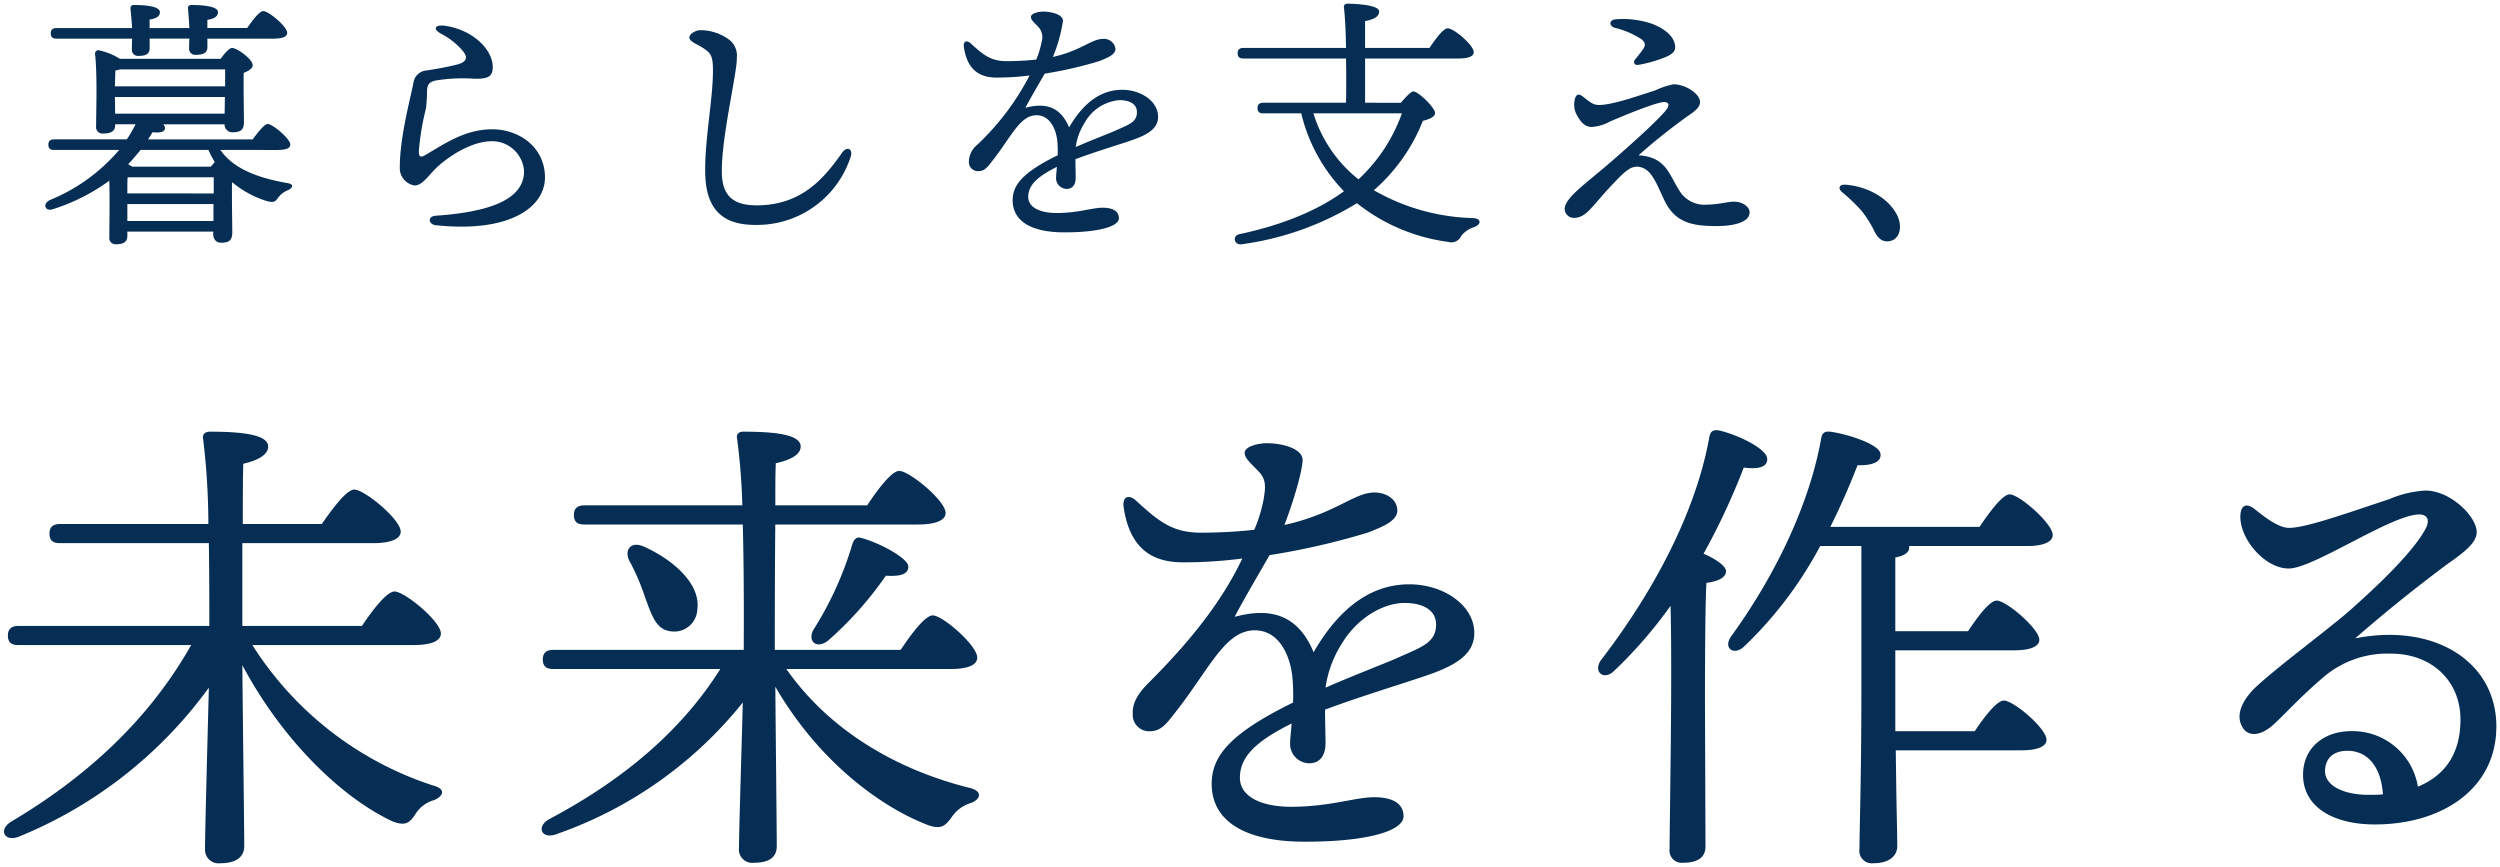 <svg xmlns="http://www.w3.org/2000/svg" width="339.638" height="117.776" viewBox="0 0 339.638 117.776"><g transform="translate(0.547 0.5)"><path d="M13-25.344c-.036.54-.036,1.044-.036,1.44a.826.826,0,0,0,.936.9c1.008,0,1.476-.288,1.476-1.044v-1.3h5.4c-.036.468-.036.936-.036,1.3a.826.826,0,0,0,.936.9c1.008,0,1.548-.288,1.548-1.044v-1.152h8.892c1.4,0,1.944-.288,1.944-.792,0-.864-2.52-2.952-3.24-2.952-.54,0-1.44,1.224-2.2,2.3h-5.4V-27.9c.936-.144,1.44-.468,1.44-1.044,0-.828-2.16-.972-3.6-.972-.324,0-.54.18-.468.54.072.756.144,1.728.18,2.592h-5.4v-1.152c.9-.144,1.4-.432,1.4-1.008,0-.828-2.088-.972-3.528-.972-.324,0-.5.18-.468.54.072.756.18,1.692.216,2.592H2.736c-.468,0-.792.18-.792.72,0,.576.324.72.792.72ZM12.348-.576v-2.3h11.7v2.3Zm11.016-9.648a14.464,14.464,0,0,0,.864,1.656c-.18.18-.36.4-.54.612H13l-.54-.324c.612-.648,1.152-1.3,1.692-1.944ZM12.348-4.32c0-.828,0-1.728.036-2.16l.216-.036H24.084v2.2Zm-1.692-13.1H25.6l-.036,2.268H10.692Zm14.976-3.744v2.3H10.656c.036-.792.036-1.728.072-2.16a3.049,3.049,0,0,0,.612-.144Zm7.02,10.944c1.332,0,1.836-.252,1.836-.756-.036-.792-2.412-2.772-3.06-2.772-.468,0-1.332,1.116-2.052,2.088H15.156c.216-.324.432-.648.612-.972,1.08.108,1.62-.036,1.692-.5a.7.7,0,0,0-.252-.576H25.56a1.038,1.038,0,0,0,1.08,1.08c1.008,0,1.548-.252,1.548-1.368,0-1.044-.072-4.716-.036-6.7.648-.252,1.224-.576,1.224-1.044,0-.792-2.088-2.34-2.808-2.34-.4,0-1.044.792-1.548,1.476H11.34A8.7,8.7,0,0,0,8.5-23.76a.443.443,0,0,0-.54.468c.324,2.988.144,7.7.144,9.864a.874.874,0,0,0,.972.972c1.044,0,1.62-.324,1.62-1.116v-.144h2.772a19.065,19.065,0,0,1-1.188,2.052H2.412c-.468,0-.792.18-.792.72,0,.576.324.72.792.72h8.82a24.418,24.418,0,0,1-9.4,6.8c-1.044.5-.684,1.584.36,1.26A26.573,26.573,0,0,0,9.9-6.048c.072,2.664,0,6.3,0,7.668a.854.854,0,0,0,.9.972c1.008,0,1.548-.324,1.548-1.116V.864H24.012v.288c0,.576.252,1.224,1.08,1.224.972,0,1.512-.252,1.512-1.368,0-1.044-.072-4.788-.036-6.768L26.64-5.8a13.615,13.615,0,0,0,4.536,2.484c1.152.324,1.26.108,1.692-.468a3.026,3.026,0,0,1,1.3-.972c.54-.252,1.008-.792-.108-.972-4.32-.756-7.416-2.088-9.072-4.5ZM54.252,0c10.08,1.08,14.9-2.484,14.832-6.588-.072-4.14-3.636-6.444-7.164-6.444-3.708,0-6.48,1.98-9.144,3.528-.684.4-.828.072-.828-.5a34.015,34.015,0,0,1,.972-5.868,23.152,23.152,0,0,0,.144-2.484c.072-.792.288-1.08,1.152-1.3a23.005,23.005,0,0,1,5.148-.252c1.908.072,2.628-.252,2.628-1.548,0-2.484-2.808-5.148-6.588-5.652-1.224-.144-1.62.432-.468,1.08A9.681,9.681,0,0,1,58-23.58c.576.756.54,1.4-.9,1.764-1.116.288-2.88.612-4.1.792a1.952,1.952,0,0,0-1.8,1.764c-.5,2.448-1.836,7.416-1.836,11.34A2.38,2.38,0,0,0,51.372-5.4c1.116,0,1.944-1.476,3.168-2.592,1.728-1.548,4.68-3.42,7.344-3.42a4.356,4.356,0,0,1,4.356,4c.072,4.176-5.328,5.652-11.952,6.12C53.064-1.224,53.244-.108,54.252,0ZM88.7-25.524c0,.72,1.44.972,2.52,1.944.612.54.684,1.332.684,2.628,0,3.888-1.188,9.72-1.044,14.112.18,5.8,3.564,6.876,7.236,6.8a13.367,13.367,0,0,0,12.528-9.288c.324-1.044-.5-1.476-1.188-.5C107.028-6.408,103.968-2.7,97.848-2.7c-2.34,0-4.536-.648-4.716-4-.252-4.608,2.088-14.04,2.016-16.02a2.754,2.754,0,0,0-.9-2.376,6.6,6.6,0,0,0-4.032-1.4C89.352-26.46,88.7-25.884,88.7-25.524Zm57.96,12.636c-.864.4-3.168,1.26-5.472,2.268a8.287,8.287,0,0,1,1.224-3.312,5.968,5.968,0,0,1,4.716-3.06c1.512,0,2.376.612,2.376,1.62C149.508-14,148.428-13.68,146.664-12.888Zm.828-5.508c-2.52,0-5.04,1.368-7.2,5.112-1.26-3.06-3.528-3.312-5.94-2.664.576-1.116,1.944-3.456,2.628-4.644a54.073,54.073,0,0,0,7.38-1.692c1.008-.4,2.268-.864,2.232-1.692a1.571,1.571,0,0,0-1.728-1.332c-1.512,0-2.916,1.584-6.768,2.448a21.224,21.224,0,0,0,1.368-4.9c0-.864-1.548-1.26-2.7-1.26-.54,0-1.656.216-1.656.72,0,.432.468.792,1.08,1.44a2.063,2.063,0,0,1,.36,1.98,10.894,10.894,0,0,1-.72,2.376,37.153,37.153,0,0,1-4,.216c-2.088,0-3.1-.756-4.86-2.376-.576-.54-1.08-.36-.972.468.432,2.844,1.872,4.14,4.464,4.14a34.038,34.038,0,0,0,4.464-.288,34.963,34.963,0,0,1-7.092,9.4,3.015,3.015,0,0,0-1.152,2.3,1.228,1.228,0,0,0,1.3,1.3c.864,0,1.3-.648,1.836-1.332,2.628-3.312,3.78-6.264,6.048-6.264,1.836,0,2.7,1.908,2.844,3.672a14.853,14.853,0,0,1,.036,1.764c-4.68,2.3-6.12,4-6.12,6.12,0,2.664,2.268,4.356,7.02,4.356,4.9,0,7.416-.864,7.416-1.908,0-1.116-1.08-1.44-2.2-1.44-1.476,0-3.312.72-6.3.72-1.908,0-3.816-.612-3.816-2.2,0-1.692,1.44-2.844,3.888-4.068-.036.612-.108,1.08-.108,1.476a1.455,1.455,0,0,0,1.512,1.512c.792-.036,1.152-.648,1.152-1.512,0-.72-.036-1.692-.036-2.52,2.376-.9,5.8-1.944,7.272-2.448,2.3-.756,3.96-1.584,3.96-3.312C152.388-16.812,150.084-18.4,147.492-18.4Zm38.016,3.2a22.566,22.566,0,0,1-5.9,8.964,18.272,18.272,0,0,1-6.12-8.964Zm-5-1.44v-6.012H193.14c1.476,0,2.124-.324,2.124-.864,0-.936-2.7-3.24-3.528-3.24-.612,0-1.656,1.44-2.484,2.664H180.5V-27.72c1.116-.252,1.908-.54,1.908-1.332,0-.936-3.672-1.044-4.284-1.044-.324,0-.54.18-.5.5.144,1.116.252,3.2.288,5.508H163.98c-.468,0-.792.18-.792.72,0,.576.324.72.792.72h13.932c.036,2.088.036,4.248,0,6.012H166.68c-.468,0-.792.18-.792.72,0,.576.324.72.792.72h5.148a22.841,22.841,0,0,0,5.8,10.584c-3.24,2.376-7.92,4.5-14.22,5.832-.972.216-.72,1.512.324,1.368a40.07,40.07,0,0,0,15.66-5.58,25.19,25.19,0,0,0,12.384,5.256,1.488,1.488,0,0,0,1.8-.828A3.607,3.607,0,0,1,195.336.252c.972-.36,1.008-1.188-.216-1.224a28.38,28.38,0,0,1-13.428-3.78,24.269,24.269,0,0,0,6.66-9.432c.936-.216,1.656-.576,1.656-1.044,0-.756-2.3-2.952-2.952-2.952-.324,0-1.116.864-1.692,1.548ZM214.416-26.82a11.588,11.588,0,0,1,3.672,1.584c.54.5.5.792.216,1.26a17.457,17.457,0,0,1-1.116,1.44c-.288.36-.144.828.4.756a17.379,17.379,0,0,0,3.78-1.08c.936-.4,1.26-.828,1.26-1.26,0-1.224-.936-2.34-3.024-3.2a12.221,12.221,0,0,0-5.112-.648C213.624-27.864,213.624-27.072,214.416-26.82ZM230.616-3.2c-.792,0-2.2.4-3.6.4a3.991,3.991,0,0,1-3.888-2.016c-1.332-2.088-1.764-4.464-5.472-4.68,1.4-1.26,3.78-3.24,6.372-5.112.9-.648,1.98-1.26,1.98-2.124,0-1.116-1.98-2.412-3.6-2.412a10.069,10.069,0,0,0-2.484.828c-2.088.648-5.94,2.052-7.776,1.98-.864-.036-1.512-.756-2.124-1.188-.5-.36-.792-.252-.972.216a3.075,3.075,0,0,0,.072,2.052c.54,1.08,1.152,1.908,2.16,1.908a5.888,5.888,0,0,0,2.448-.72c2.412-1.044,6.444-2.664,7.38-2.664.648,0,.9.4.108,1.3-1.476,1.692-5.292,5.076-7.416,6.912-3.6,3.1-6.192,4.824-6.192,6.372a1.252,1.252,0,0,0,1.224,1.152c1.8,0,2.448-1.62,5.472-4.752,1.4-1.476,2.232-2.268,3.24-2.2,1.836.144,2.484,2.2,3.6,4.536,1.476,3.132,3.888,3.528,7.164,3.528,1.836,0,4.428-.36,4.428-1.872C232.74-2.484,231.8-3.2,230.616-3.2Zm15.156-2.3c-.864-.072-1.08.468-.468,1.008A24.767,24.767,0,0,1,247.9-2.016,14.526,14.526,0,0,1,249.66.756c.432.9.972,1.44,1.764,1.44,1.584,0,2.268-1.8,1.3-3.672C251.532-3.708,248.8-5.256,245.772-5.508Z" transform="translate(4.406 30.096)" fill="#062e54" stroke="rgba(0,0,0,0)" stroke-width="1"/><path d="M58.175-24.96c2.665,0,3.77-.65,3.77-1.56,0-1.69-4.94-5.72-6.305-5.72-1.04,0-2.99,2.535-4.42,4.68H34.97V-38.805H52.715c2.6,0,3.77-.65,3.77-1.56,0-1.69-4.94-5.72-6.305-5.72-1.04,0-2.925,2.535-4.42,4.68H35.035c0-3.445,0-6.565.065-8.19,2.015-.455,3.38-1.235,3.38-2.34,0-1.625-3.575-2.015-7.93-2.015-.65,0-1.04.39-.91.975a97.286,97.286,0,0,1,.715,11.57H10.2c-.845,0-1.43.325-1.43,1.3,0,1.04.585,1.3,1.43,1.3H30.42c.065,4.29.065,8.45.065,11.245H4.55c-.845,0-1.43.325-1.43,1.3,0,1.04.585,1.3,1.43,1.3H28.015C22.36-14.95,13.975-7.15,3.575-.975,1.755.13,2.665,1.885,4.68,1.04A59.689,59.689,0,0,0,30.42-19.175C30.225-11.44,29.9.39,29.9,2.73a1.849,1.849,0,0,0,2.08,1.95c2.145,0,3.25-.845,3.25-2.34,0-2.275-.195-17.03-.26-24.57C40.56-11.765,48.685-4.1,55.445-.975c1.625.585,2.21.26,3.055-1.04A4.311,4.311,0,0,1,61.035-3.9c1.1-.455,1.82-1.5-.26-2.015A45.82,45.82,0,0,1,36.335-24.96Zm73.06,3.25c2.405,0,3.575-.585,3.575-1.56,0-1.625-4.68-5.72-6.045-5.72-1.04,0-2.925,2.535-4.355,4.68h-17.1v-1.365c0-1.69,0-9.23.065-15.665h19.37c2.6,0,3.77-.65,3.77-1.56,0-1.69-4.94-5.72-6.305-5.72-1.04,0-2.925,2.535-4.355,4.68H107.38c0-2.405,0-4.485.065-5.72,2.015-.455,3.38-1.17,3.38-2.275,0-1.625-3.445-2.015-7.8-2.015-.585,0-.975.325-.845.91a84.9,84.9,0,0,1,.715,9.1H81.445c-.845,0-1.43.325-1.43,1.3,0,1.04.585,1.3,1.43,1.3H102.96c.195,7.41.13,15.34.13,17.03H77.22c-.845,0-1.43.325-1.43,1.3,0,1.04.585,1.3,1.43,1.3H99.905C94.64-13.325,86.71-6.63,76.635-1.3c-1.82,1.04-.975,2.8,1.04,2.015A55.963,55.963,0,0,0,102.96-17.16c-.195,7.475-.52,17.68-.52,19.825a1.8,1.8,0,0,0,2.015,1.95c2.145,0,3.12-.78,3.12-2.275,0-2.08-.13-13.715-.195-21.645C112.97-9.62,121.225-3.12,128.245-.455c1.625.52,2.21.13,3.12-1.17a4.793,4.793,0,0,1,2.6-1.885c1.235-.455,1.755-1.625-.325-2.08-9.3-2.34-18.655-7.41-24.765-16.12ZM93.08-26.845a3.14,3.14,0,0,0,3.705-2.99c.455-3.51-3.38-6.76-7.28-8.515-1.82-.78-2.665.52-1.95,1.95A30.533,30.533,0,0,1,89.7-31.4C90.61-28.925,91.2-27.105,93.08-26.845Zm24.765-11.83a46.156,46.156,0,0,1-5.33,11.7c-.78,1.625.585,2.6,2.08,1.365a47.9,47.9,0,0,0,7.8-8.775c1.95.13,3.055-.195,3.055-1.235,0-1.17-4.1-3.315-6.435-3.9C118.365-39.715,118.04-39.26,117.845-38.675ZM192.01-23.27c-1.56.715-5.72,2.275-9.88,4.095a14.963,14.963,0,0,1,2.21-5.98c2.145-3.575,5.72-5.525,8.515-5.525,2.73,0,4.29,1.105,4.29,2.925C197.145-25.285,195.2-24.7,192.01-23.27Zm1.495-9.945c-4.55,0-9.1,2.47-13,9.23-2.275-5.525-6.37-5.98-10.725-4.81,1.04-2.015,3.51-6.24,4.745-8.385a97.633,97.633,0,0,0,13.325-3.055c1.82-.715,4.1-1.56,4.03-3.055-.065-1.625-1.69-2.4-3.12-2.4-2.73,0-5.265,2.86-12.22,4.42,1.3-3.38,2.47-7.475,2.47-8.84,0-1.56-2.795-2.275-4.875-2.275-.975,0-2.99.39-2.99,1.3,0,.78.845,1.43,1.95,2.6,1.04,1.1.845,2.21.65,3.575a19.669,19.669,0,0,1-1.3,4.29,67.08,67.08,0,0,1-7.215.39c-3.77,0-5.59-1.365-8.775-4.29-1.04-.975-1.95-.65-1.755.845.78,5.135,3.38,7.475,8.06,7.475a61.459,61.459,0,0,0,8.06-.52c-3.25,6.89-8.515,12.675-12.8,16.965-1.69,1.69-2.145,2.99-2.08,4.16a2.216,2.216,0,0,0,2.34,2.34c1.56,0,2.34-1.17,3.315-2.4,4.745-5.98,6.825-11.31,10.92-11.31,3.315,0,4.875,3.445,5.135,6.63a26.814,26.814,0,0,1,.065,3.185C169.26-13,166.66-9.945,166.66-6.11c0,4.81,4.1,7.865,12.675,7.865,8.84,0,13.39-1.56,13.39-3.445,0-2.015-1.95-2.6-3.965-2.6-2.665,0-5.98,1.3-11.375,1.3-3.445,0-6.89-1.105-6.89-3.965,0-3.055,2.6-5.135,7.02-7.345-.065,1.105-.2,1.95-.2,2.665a2.627,2.627,0,0,0,2.73,2.73c1.43-.065,2.08-1.17,2.08-2.73,0-1.3-.065-3.055-.065-4.55,4.29-1.625,10.465-3.51,13.13-4.42,4.16-1.365,7.15-2.86,7.15-5.98C202.345-30.355,198.185-33.215,193.505-33.215Zm40.17,15.925c0-1.95,0-12.805.2-16.12,1.495-.195,2.6-.65,2.665-1.56,0-.78-1.56-1.755-3.055-2.405a91.774,91.774,0,0,0,5.46-11.7c1.95.26,3.25-.065,3.185-1.17,0-1.43-4.355-3.445-6.7-3.9-.78-.065-1.04.26-1.17.975-1.82,10.14-7.54,20.93-14.69,30.225-1.17,1.625.39,2.86,1.755,1.5A60.76,60.76,0,0,0,229-30.29c.26,10.2-.13,28.925-.13,33.02a1.664,1.664,0,0,0,1.82,1.885c2.08,0,3.055-.78,3.055-2.21Zm17.03-23.725c1.56-3.12,2.795-6.045,3.7-8.385,1.885.065,3.25-.39,3.12-1.5-.065-1.365-4.745-2.795-6.89-3.055-.715-.065-1.04.2-1.17.91-1.5,8.515-5.915,18.2-12.285,26.975-1.04,1.56.455,2.6,1.82,1.3a53.69,53.69,0,0,0,10.335-13.65h5.59V-18.98c0,12.285-.26,19.11-.26,21.71a1.7,1.7,0,0,0,1.885,1.95c2.145,0,3.25-.975,3.25-2.34,0-1.755-.13-5.98-.2-13h17.03c2.21,0,3.445-.52,3.445-1.43,0-1.56-4.485-5.33-5.785-5.33-.975,0-2.665,2.21-3.965,4.16h-10.79V-24.245h16.12c2.21,0,3.445-.52,3.445-1.43,0-1.495-4.485-5.33-5.785-5.33-.975,0-2.6,2.21-3.9,4.16h-9.88v-10.01c1.3-.26,1.885-.715,1.885-1.365v-.195h16.055c2.21,0,3.445-.585,3.445-1.495,0-1.56-4.55-5.525-5.85-5.525-.975,0-2.73,2.405-4.1,4.42Zm73.06,36.4c-3.055,0-5.915-1.105-5.85-3.315.065-1.69,1.17-2.665,3.055-2.665,2.665,0,4.55,2.08,4.81,5.915C325.13-4.615,324.415-4.615,323.765-4.615ZM322.01-25.87c3.51-3.055,7.15-6.045,11.635-9.425,1.82-1.43,4.875-3.12,4.875-5,0-2.145-3.575-5.655-6.955-5.655a14.534,14.534,0,0,0-4.94,1.17c-5.135,1.69-11.245,3.9-13.585,3.9-1.495,0-3.445-1.56-4.745-2.6-1.105-.845-1.885-.455-1.885,1.1,0,3.12,3.38,7.02,6.565,7.02,3.38,0,13.975-7.345,17.745-7.345,1.04,0,1.56.715.78,2.08-1.755,3.185-6.63,7.8-10.465,11.18-3.51,2.99-9.88,7.67-12.675,10.335-1.95,1.95-2.47,3.77-1.755,5.135.715,1.495,2.4,1.43,4.1,0,1.69-1.495,3.64-3.77,7.085-6.7a13.352,13.352,0,0,1,9.1-3.12c5.46,0,9.425,3.64,9.425,8.97,0,5.135-2.6,7.8-5.785,9.1a8.987,8.987,0,0,0-9.1-7.54c-3.575,0-6.5,2.21-6.5,5.915,0,4.485,4.225,6.76,9.75,6.76,9.1,0,16.51-4.81,16.51-13.325C341.185-22.685,332.8-28.015,322.01-25.87Z" transform="translate(-2.594 112.096)" fill="#062e54" stroke="rgba(0,0,0,0)" stroke-width="1"/></g></svg>